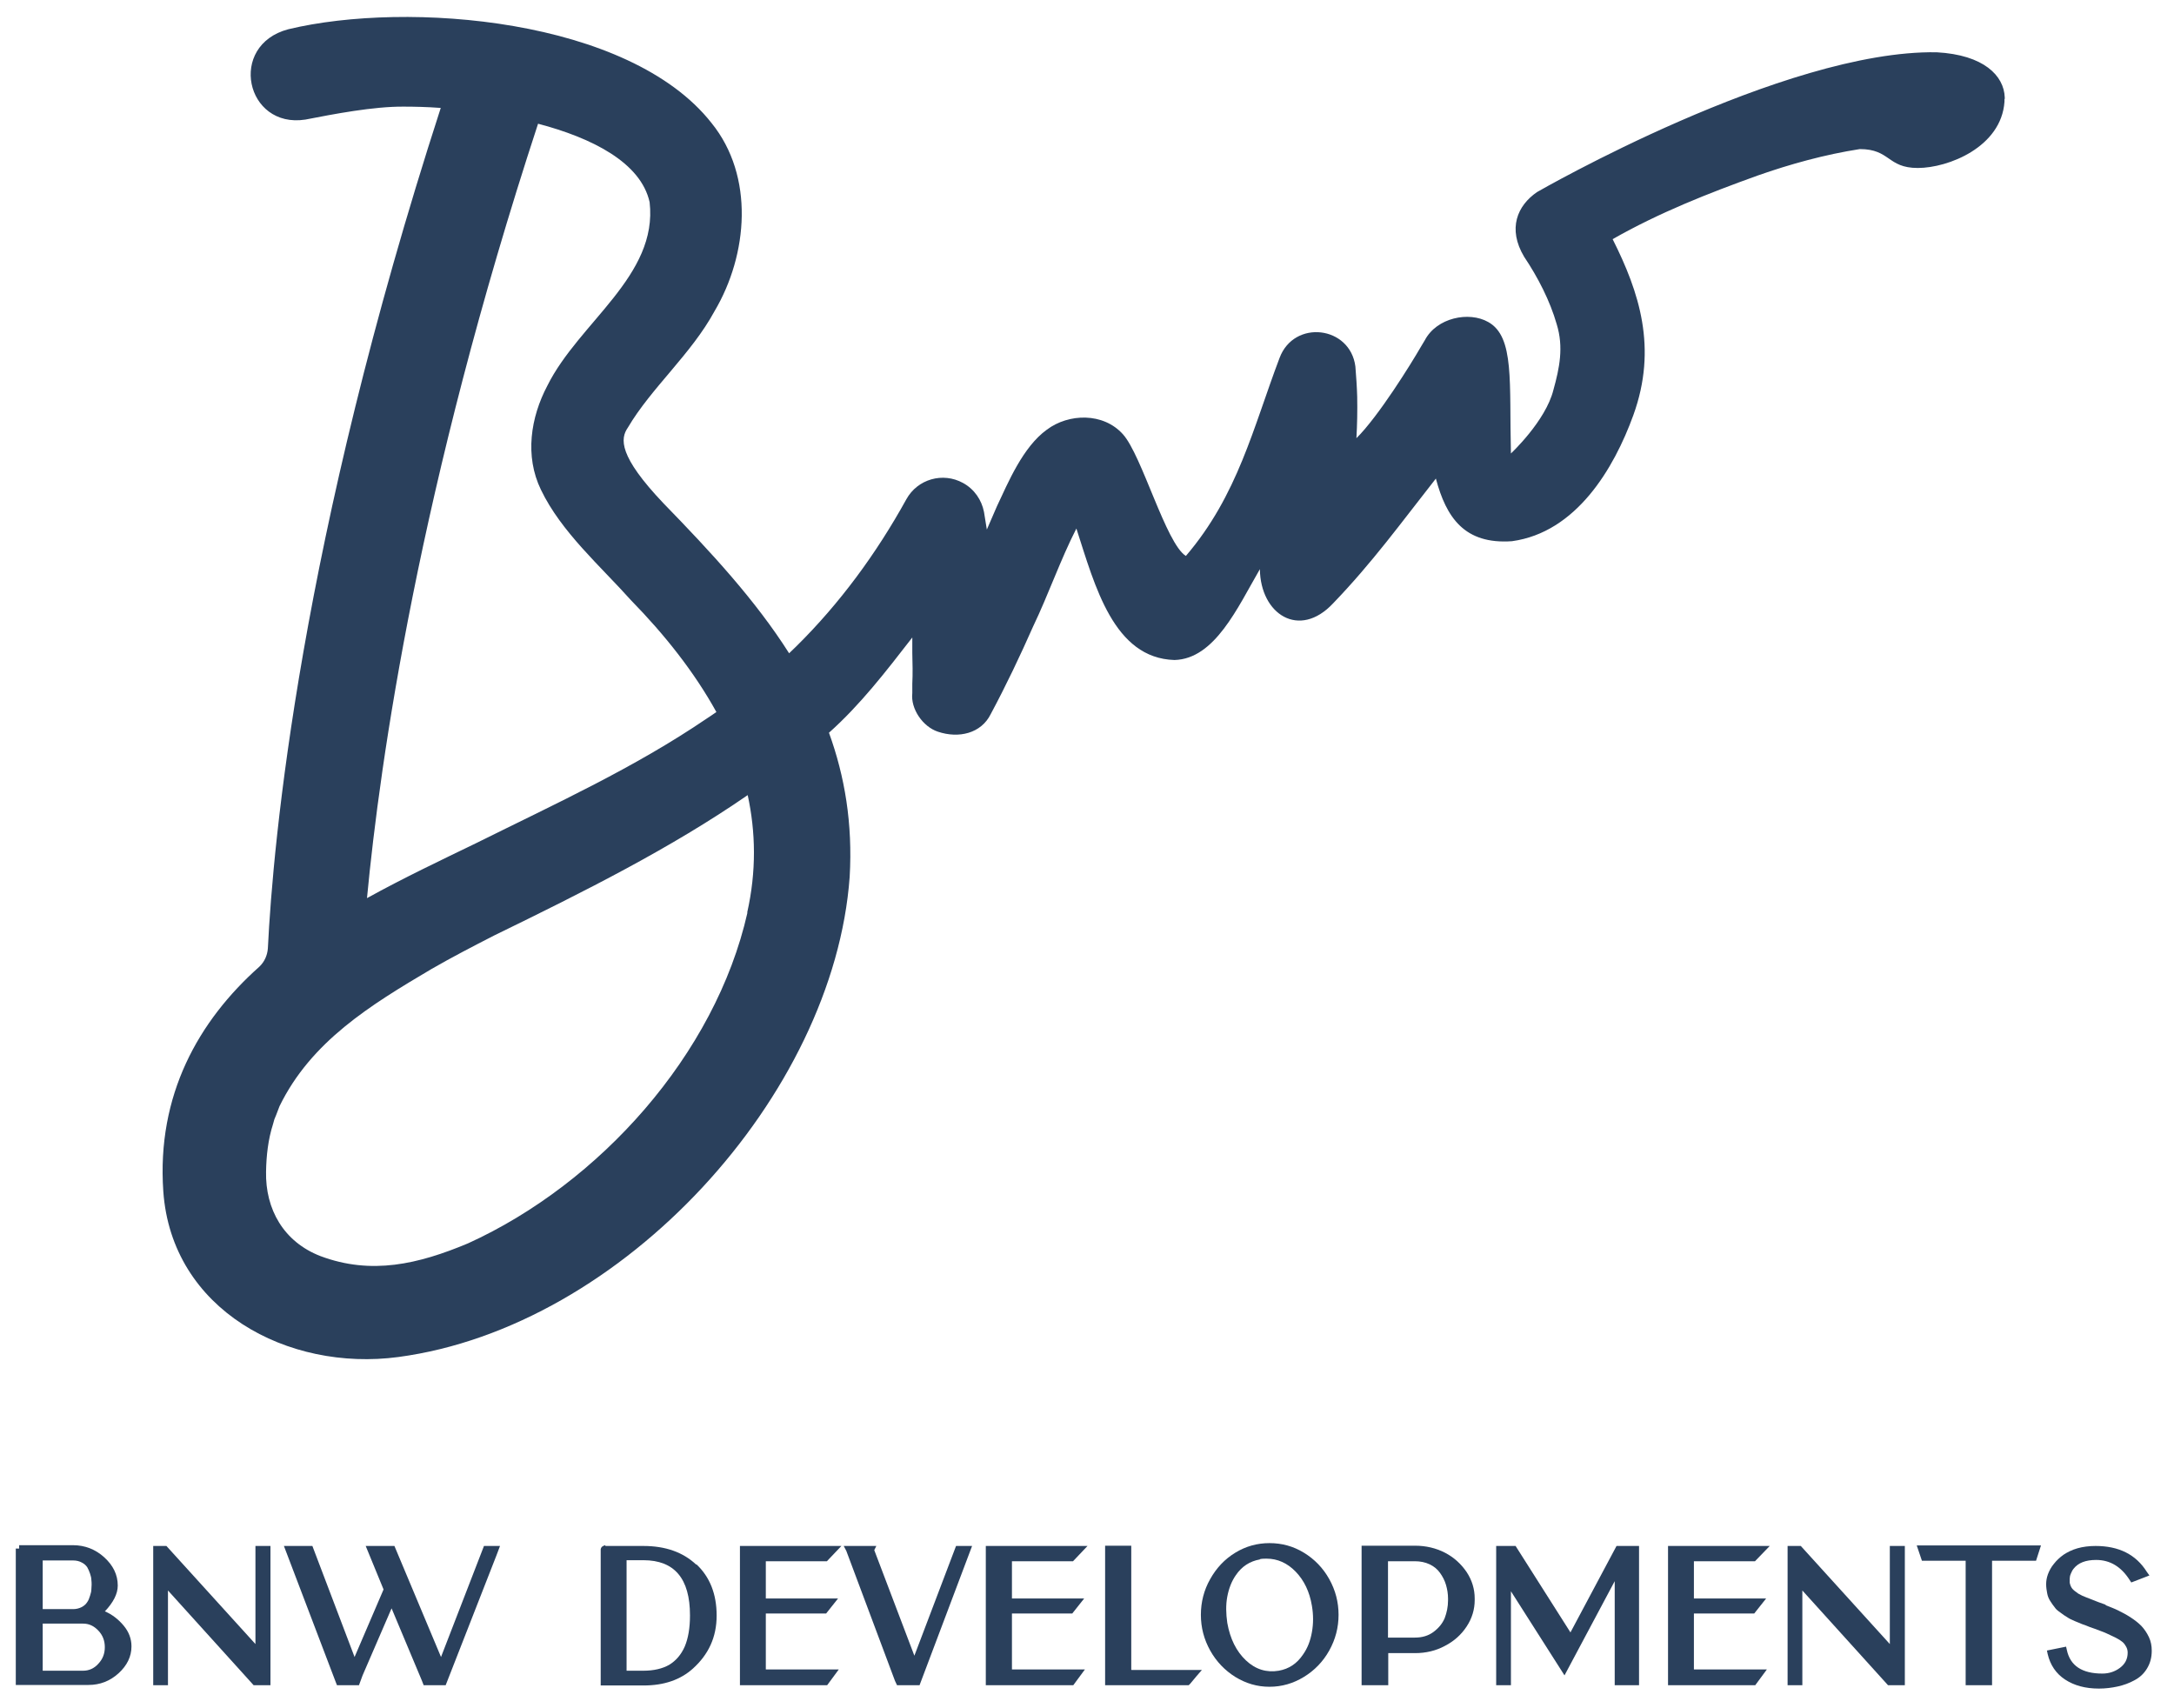 <?xml version="1.0" encoding="UTF-8"?>
<svg xmlns="http://www.w3.org/2000/svg" width="84" height="66" viewBox="0 0 84 66" fill="none">
  <path d="M77.46 3.82C77.46 3.82 77.46 3.78 77.46 3.76C77.43 2.93 76.66 2.12 74.83 2.02C68.93 1.92 59.39 7.42 59.39 7.42C58.63 7.94 58.24 8.83 58.89 9.92C59.42 10.71 59.89 11.62 60.15 12.53C60.42 13.41 60.26 14.21 60.02 15.07C59.72 16.27 58.38 17.52 58.38 17.52C58.31 14.78 58.53 13.01 57.5 12.44C56.76 12.02 55.51 12.27 55.05 13.15L54.9 13.4C54.52 14.06 53.26 16.09 52.41 16.93C52.44 16.4 52.45 15.88 52.44 15.33C52.43 14.95 52.4 14.54 52.37 14.16C52.17 12.59 50 12.33 49.44 13.83C48.42 16.52 47.83 19.13 45.82 21.48C45.05 21 44.12 17.59 43.39 16.78C42.63 15.93 41.29 15.97 40.45 16.6C39.52 17.27 38.95 18.65 38.52 19.56C38.39 19.86 38.26 20.16 38.13 20.46C38.09 20.23 38.06 20.01 38.02 19.78C37.93 19.32 37.65 18.9 37.21 18.66C36.43 18.23 35.45 18.51 35.02 19.29C33.86 21.39 32.45 23.31 30.77 24.97C30.68 25.06 30.58 25.15 30.49 25.24C29.19 23.19 27.47 21.33 25.64 19.45C23.9 17.62 23.96 16.95 24.26 16.52C25.16 14.99 26.71 13.68 27.61 12.02C28.9 9.84 29.16 6.81 27.49 4.75C24.31 0.71 15.75 0.02 11.14 1.13C8.79 1.75 9.49 4.98 11.8 4.62C12.88 4.41 14.43 4.11 15.6 4.12C16 4.12 16.49 4.13 17.03 4.17C11.59 20.96 10.55 32.57 10.35 36.64C10.33 36.91 10.22 37.16 10.02 37.35C7.67 39.44 6.05 42.31 6.31 46.03C6.63 50.61 11.12 53 15.39 52.43C24.08 51.27 32.22 42.3 32.83 33.88C32.95 31.82 32.64 29.99 32.03 28.31C33.24 27.23 34.21 25.97 35.25 24.63C35.25 24.8 35.25 25.06 35.25 25.23C35.26 25.62 35.27 26.03 35.25 26.42V26.78C35.18 27.39 35.66 28.08 36.24 28.27C37.04 28.54 37.91 28.34 38.28 27.59C38.88 26.47 39.42 25.33 39.92 24.2C40.51 22.97 40.98 21.61 41.59 20.42C42.31 22.65 43.03 25.43 45.38 25.5C46.94 25.46 47.82 23.47 48.68 21.99C48.7 23.73 50.2 24.71 51.51 23.31C53.03 21.73 54.12 20.22 55.48 18.49C55.88 19.99 56.58 21.04 58.42 20.91C60.9 20.57 62.36 18.11 63.11 16.04C64.05 13.44 63.34 11.29 62.31 9.24C64.1 8.22 66 7.47 67.92 6.78C69.17 6.34 70.51 5.97 71.86 5.76C73.04 5.76 72.92 6.49 74.1 6.49C75.28 6.49 77.33 5.68 77.45 3.93C77.45 3.9 77.45 3.86 77.45 3.83M20.79 4.78C22.88 5.33 24.76 6.28 25.1 7.81C25.43 10.66 22.37 12.45 21.15 14.9C20.5 16.13 20.27 17.62 20.9 18.92C21.68 20.55 23.21 21.88 24.38 23.19C25.69 24.53 26.83 25.97 27.68 27.51C27.55 27.6 27.42 27.69 27.31 27.76C24.5 29.67 21.51 31.03 18.41 32.57C17.07 33.22 15.61 33.91 14.18 34.7C14.68 29.42 16.19 18.81 20.79 4.78ZM28.88 35.26C27.64 40.75 23.16 45.73 18.08 48.04C16.17 48.84 14.35 49.27 12.38 48.53C10.96 47.98 10.25 46.72 10.28 45.27C10.29 44.65 10.36 44.02 10.55 43.43L10.6 43.25L10.67 43.08L10.8 42.74C12.02 40.24 14.3 38.84 16.67 37.44C17.45 36.99 18.28 36.56 19.08 36.15C22.61 34.43 25.92 32.77 28.89 30.72C29.2 32.15 29.23 33.66 28.87 35.26" fill="#2A405C"></path>
  <path d="M4.06 62.26C4.34 62.38 4.58 62.57 4.78 62.81C4.98 63.05 5.08 63.32 5.08 63.61C5.08 64 4.91 64.35 4.58 64.65C4.25 64.95 3.86 65.1 3.42 65.1H0.61V59.83H0.74V59.7H2.82C3.28 59.7 3.69 59.86 4.03 60.17C4.37 60.48 4.55 60.84 4.55 61.26C4.55 61.58 4.38 61.91 4.05 62.26M1.65 60.3V62.17H2.83C2.95 62.17 3.06 62.14 3.16 62.09C3.25 62.04 3.32 61.98 3.37 61.9C3.42 61.83 3.45 61.75 3.48 61.65C3.51 61.56 3.53 61.48 3.53 61.41C3.53 61.35 3.54 61.29 3.54 61.23C3.54 61.17 3.54 61.11 3.53 61.04C3.53 60.97 3.51 60.89 3.48 60.8C3.45 60.71 3.41 60.62 3.37 60.55C3.32 60.48 3.26 60.42 3.16 60.37C3.07 60.32 2.96 60.29 2.83 60.29H1.65V60.3ZM3.8 64.28C3.97 64.1 4.05 63.89 4.05 63.64C4.05 63.39 3.97 63.18 3.8 63C3.63 62.82 3.44 62.73 3.21 62.73H1.65V64.55H3.21C3.44 64.55 3.64 64.46 3.8 64.28Z" fill="#2A405C"></path>
  <path d="M9.87 59.73H10.45V65.11H9.8L6.49 61.45V65.11H5.92V59.73H6.43L9.87 63.52V59.73Z" fill="#2A405C"></path>
  <path d="M18.7 59.73H19.32L19.18 60.1L17.22 65.11H16.37L16.3 64.93L15.13 62.14L14.01 64.73L13.87 65.11H13.02L12.95 64.93L10.97 59.73H12.07L13.7 64.02L14.82 61.41L14.13 59.73H15.24L17.04 64.02L18.7 59.73Z" fill="#2A405C"></path>
  <path d="M26.91 60.44C27.43 60.93 27.69 61.59 27.69 62.42C27.69 63.25 27.38 63.92 26.77 64.47C26.29 64.9 25.66 65.12 24.87 65.12H23.21V60.17C23.21 60.02 23.21 59.92 23.21 59.86C23.22 59.8 23.25 59.76 23.29 59.74L23.37 59.7L23.4 59.73H24.86C25.71 59.73 26.39 59.97 26.9 60.45M26.66 62.41C26.66 60.99 26.06 60.28 24.86 60.28H24.21V64.55H24.86C25.26 64.55 25.6 64.47 25.86 64.32C26.12 64.16 26.32 63.93 26.46 63.61C26.59 63.3 26.66 62.9 26.66 62.42" fill="#2A405C"></path>
  <path d="M29.59 62.34V64.5H32.41L31.96 65.11H28.59V59.73H28.89H32.51L31.95 60.32H29.59V61.76H32.38L31.92 62.34H29.59Z" fill="#2A405C"></path>
  <path d="M36.94 59.73H37.56L35.53 65.11H34.66L34.58 64.94L32.7 59.92L32.6 59.73H33.86L33.78 59.89L35.33 63.97L36.94 59.73Z" fill="#2A405C"></path>
  <path d="M39.1 62.34V64.5H41.92L41.47 65.11H38.09V59.73H38.4H42.02L41.46 60.32H39.1V61.76H41.89L41.43 62.34H39.1Z" fill="#2A405C"></path>
  <path d="M43.72 64.52H46.44L46.24 64.75C46.06 64.96 45.98 65.07 45.97 65.07L45.93 65.11H42.7V59.72H43.71V64.51L43.72 64.52Z" fill="#2A405C"></path>
  <path d="M49.05 59.62C49.53 59.62 49.97 59.74 50.38 59.99C50.79 60.24 51.12 60.58 51.36 61.01C51.6 61.44 51.72 61.9 51.72 62.39C51.72 62.88 51.6 63.34 51.36 63.77C51.12 64.2 50.79 64.54 50.38 64.79C49.97 65.04 49.53 65.17 49.05 65.17C48.57 65.17 48.14 65.04 47.73 64.79C47.33 64.54 47 64.2 46.76 63.77C46.52 63.34 46.4 62.88 46.4 62.39C46.4 61.9 46.52 61.43 46.76 61.01C47 60.58 47.32 60.24 47.73 59.99C48.14 59.74 48.58 59.62 49.05 59.62ZM48.68 60.25C48.29 60.32 47.98 60.52 47.75 60.86C47.59 61.09 47.48 61.37 47.42 61.69C47.36 62.01 47.37 62.35 47.42 62.7C47.53 63.32 47.77 63.8 48.14 64.15C48.51 64.5 48.94 64.63 49.41 64.55C49.8 64.48 50.11 64.28 50.35 63.92C50.52 63.68 50.63 63.4 50.69 63.06C50.75 62.73 50.75 62.39 50.69 62.04C50.6 61.5 50.39 61.06 50.06 60.72C49.74 60.39 49.36 60.22 48.94 60.22C48.85 60.22 48.76 60.22 48.68 60.24" fill="#2A405C"></path>
  <path d="M54.68 59.72C55.09 59.72 55.48 59.81 55.83 59.99C56.18 60.17 56.46 60.43 56.67 60.74C56.88 61.06 56.98 61.4 56.98 61.76V61.82C56.98 62.18 56.88 62.52 56.67 62.84C56.46 63.16 56.18 63.41 55.83 63.59C55.48 63.78 55.09 63.87 54.68 63.87H53.64V65.11H52.61V59.72H54.68ZM55.95 61.76C55.95 61.58 55.92 61.4 55.87 61.23C55.82 61.06 55.74 60.91 55.64 60.77C55.54 60.63 55.41 60.52 55.24 60.44C55.07 60.36 54.88 60.32 54.67 60.32H53.63V63.27H54.67C54.95 63.27 55.19 63.2 55.39 63.05C55.59 62.9 55.73 62.73 55.82 62.52C55.9 62.31 55.95 62.08 55.95 61.83V61.77V61.76Z" fill="#2A405C"></path>
  <path d="M62.46 59.73H63.33V65.11H62.39V61.09L60.45 64.73L58.38 61.48V65.11H57.81V59.73H58.56L60.68 63.07L62.46 59.73Z" fill="#2A405C"></path>
  <path d="M65.45 62.34V64.5H68.27L67.82 65.11H64.45V59.73H64.75H68.38L67.81 60.32H65.45V61.76H68.24L67.78 62.34H65.45Z" fill="#2A405C"></path>
  <path d="M73.02 59.73H73.6V65.11H72.95L69.64 61.45V65.11H69.07V59.73H69.58L73.02 63.52V59.73Z" fill="#2A405C"></path>
  <path d="M74.06 59.71H78.86L78.67 60.3H76.97V65.11H75.95V60.3H74.26L74.06 59.71Z" fill="#2A405C"></path>
  <path d="M81.36 62.02C81.54 62.09 81.7 62.15 81.84 62.22C81.98 62.29 82.14 62.37 82.31 62.48C82.48 62.59 82.62 62.7 82.74 62.82C82.85 62.94 82.95 63.08 83.03 63.25C83.11 63.42 83.14 63.59 83.14 63.78C83.14 64.04 83.08 64.26 82.96 64.46C82.84 64.66 82.68 64.81 82.47 64.92C82.27 65.03 82.05 65.11 81.82 65.16C81.59 65.21 81.35 65.24 81.1 65.24C80.57 65.24 80.14 65.12 79.79 64.89C79.44 64.66 79.22 64.33 79.12 63.91L79.09 63.77L79.83 63.62L79.86 63.75C79.99 64.36 80.45 64.66 81.23 64.66C81.48 64.66 81.71 64.59 81.91 64.44C82.11 64.29 82.21 64.1 82.21 63.85C82.21 63.77 82.19 63.69 82.15 63.62C82.11 63.55 82.07 63.49 82.01 63.44C81.95 63.39 81.86 63.33 81.74 63.27C81.62 63.21 81.51 63.16 81.4 63.11C81.3 63.06 81.14 63.01 80.94 62.93L80.74 62.86C80.62 62.81 80.52 62.77 80.45 62.75C80.38 62.72 80.28 62.68 80.16 62.63C80.04 62.58 79.94 62.53 79.87 62.48C79.8 62.44 79.71 62.38 79.62 62.31C79.52 62.24 79.44 62.18 79.39 62.1C79.33 62.03 79.28 61.95 79.22 61.86C79.16 61.77 79.12 61.67 79.1 61.56C79.08 61.45 79.06 61.34 79.06 61.21C79.06 61.08 79.08 60.96 79.13 60.82C79.18 60.69 79.25 60.55 79.36 60.42C79.46 60.29 79.59 60.17 79.73 60.07C79.88 59.97 80.06 59.88 80.27 59.82C80.48 59.76 80.72 59.73 80.97 59.73C81.87 59.73 82.53 60.06 82.95 60.73L83.05 60.87L82.35 61.14L82.29 61.05C81.96 60.53 81.53 60.27 80.99 60.27C80.59 60.27 80.3 60.38 80.12 60.61C80.07 60.67 80.04 60.74 80.01 60.81C79.98 60.88 79.97 60.95 79.97 61C79.97 61.05 79.97 61.1 79.97 61.15C79.99 61.24 80.02 61.32 80.07 61.38C80.12 61.44 80.2 61.5 80.3 61.57C80.4 61.63 80.51 61.68 80.62 61.72C80.72 61.76 80.88 61.82 81.08 61.9C81.19 61.94 81.28 61.97 81.36 62" fill="#2A405C"></path>
</svg>
